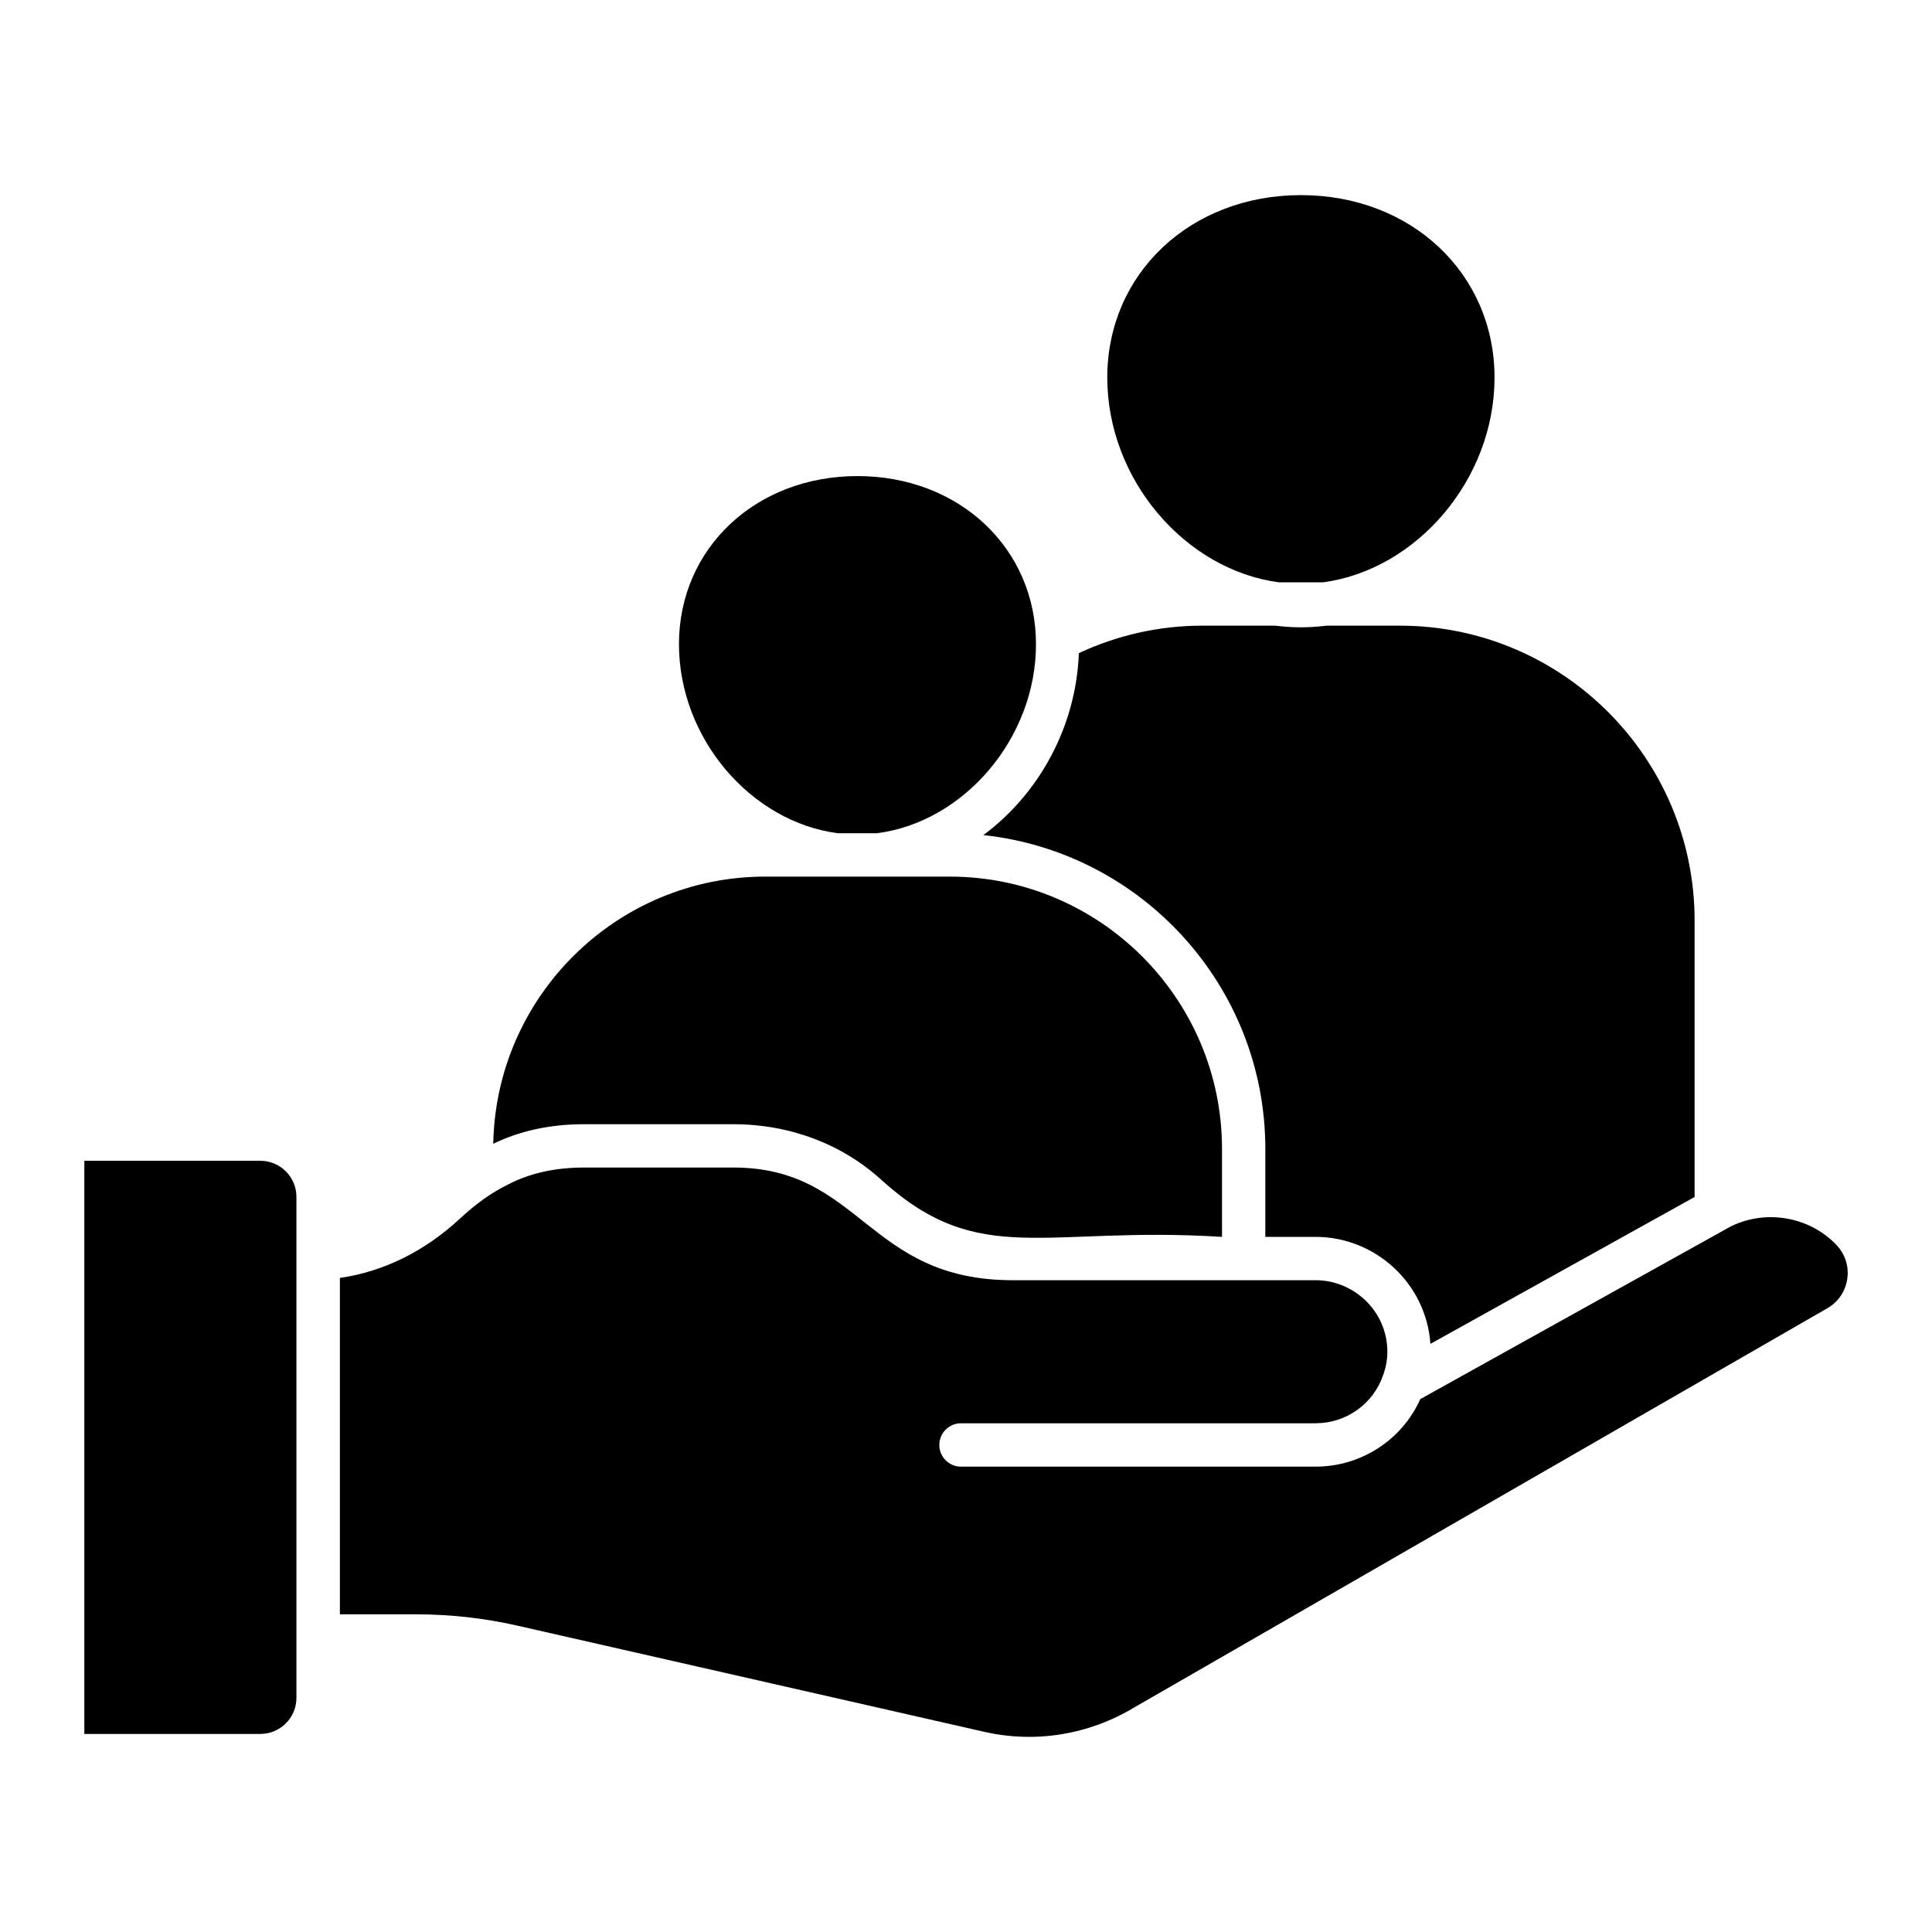 <?xml version="1.0" encoding="UTF-8"?>
<!-- Uploaded to: SVG Repo, www.svgrepo.com, Generator: SVG Repo Mixer Tools -->
<svg fill="#000000" width="800px" height="800px" version="1.1" viewBox="144 144 512 512" xmlns="http://www.w3.org/2000/svg">
 <path d="m222.56 593.94c0 5.281-4.293 9.574-9.574 9.574l-46.637 0.004v-151.9h46.633c5.281 0 9.574 4.293 9.574 9.574zm214.88-349.88c0-27.566 22.059-48.352 51.312-48.352s51.312 20.781 51.312 48.352c0 27.023-20.629 50.926-45.426 54.262l-11.773-0.004c-24.797-3.336-45.426-27.238-45.426-54.258zm-7.527 73.027c10.047-4.695 21.195-7.277 32.562-7.277h19.453c2.25 0.27 4.519 0.434 6.824 0.434s4.578-0.164 6.824-0.434h19.449c43.043 0 78.062 35.059 78.062 78.141v73.262l-70.012 38.926c-1.133-16.145-14.691-28.355-30.441-28.355h-13.309v-23.312c0-43.109-32.781-78.688-74.723-83.16 14.648-10.887 24.559-28.543 25.309-48.223zm-105.98-2.371c0-25.398 20.336-44.551 47.309-44.551 26.965 0 47.305 19.152 47.305 44.551 0 25.031-19.172 47.168-42.156 50.102h-10.297c-22.984-2.93-42.16-25.07-42.16-50.102zm22.871 61.594h48.875c39.793 0 72.164 32.371 72.164 72.164v23.312c-47.219-2.973-64.203 8.461-90.137-14.984-10.453-9.59-24.41-14.871-39.301-14.871h-39.75c-8.922 0-16.98 1.801-23.941 5.184 0.734-39.164 32.758-70.805 72.09-70.805zm286.75 106.53c-0.453 3.285-2.348 6.133-5.156 7.781l-183.91 105.93c-12.023 7.203-26.121 9.48-39.676 6.394l-123.58-28.105c-8.773-2.004-17.859-3.023-27.004-3.023h-20.152v-89.152c11.492-1.652 22.348-6.981 31.684-15.598 4.383-4.078 8.543-7.047 12.863-9.148 5.715-2.992 12.457-4.504 20.031-4.504h39.75c33.832 0 35.422 29.855 73.957 29.855h80.281c10.254 0 19.023 8.332 19.023 18.957 0 2.019-0.355 4.047-1.09 6.113-2.582 7.684-9.789 12.844-17.938 12.844h-93.965c-3.172 0-5.746 2.574-5.746 5.746s2.574 5.746 5.746 5.746h93.965c12.105 0 22.93-7.106 27.746-17.895l80.594-44.82c9.664-5.836 22.199-3.922 29.684 3.949 2.297 2.387 3.348 5.641 2.894 8.926z"/>
</svg>